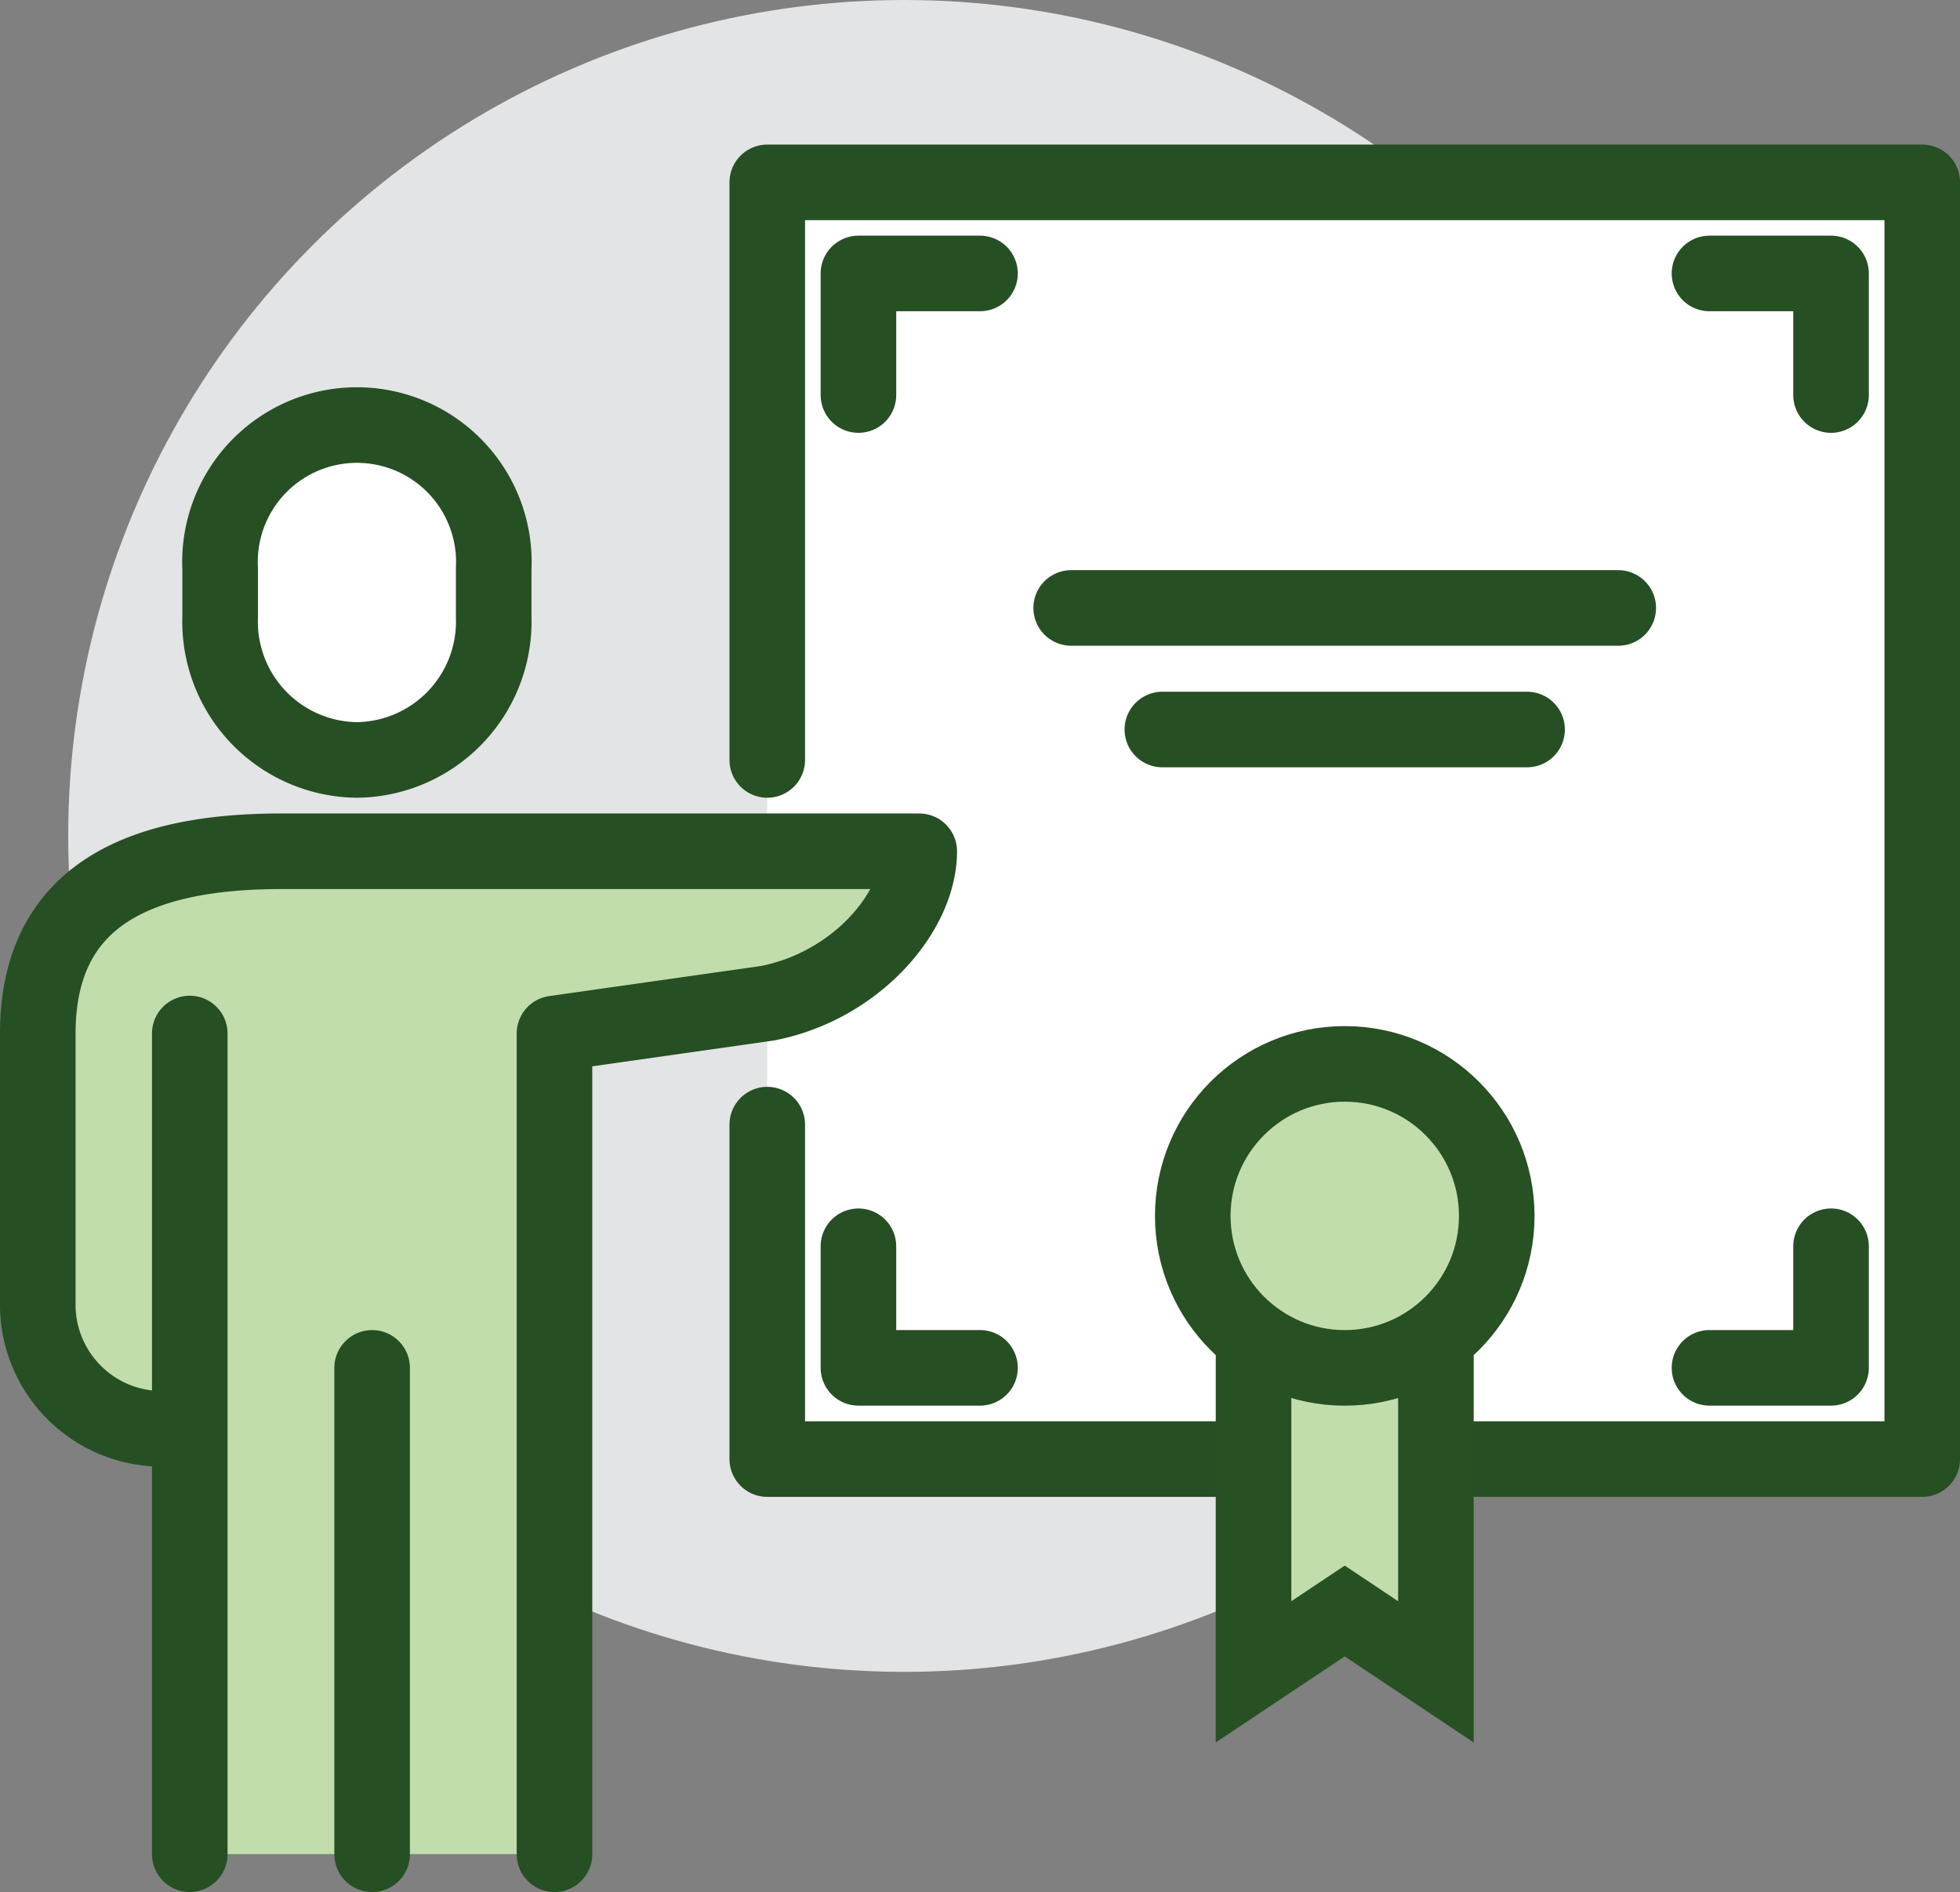 <svg xmlns="http://www.w3.org/2000/svg" width="51.87" height="50.066" viewBox="0 0 51.87 50.066">
  <rect x="0" y="0" width="51.87" height="50.066" fill="#808080" stroke="none"/>
  <g id="Group_2612" data-name="Group 2612" transform="translate(1)">
    <ellipse id="Ellipse_68" data-name="Ellipse 68" cx="22.12" cy="22.12" rx="22.12" ry="22.12" transform="translate(0.805)" fill="#e3e4e5"/>
    <rect id="Rectangle_1292" data-name="Rectangle 1292" width="30.565" height="33.783" transform="translate(19.305 4.826)" fill="#fff"/>
    <path id="Path_2473" data-name="Path 2473" d="M598.634,1083.85v-15.283H629.2v33.783H598.634V1093.5" transform="translate(-579.329 -1063.741)" fill="none" stroke="#264f23" stroke-linecap="round" stroke-linejoin="round" stroke-width="2"/>
    <path id="Path_2474" data-name="Path 2474" d="M578.139,1088.133a3.663,3.663,0,0,0,3.62-3.792v-1.265a3.624,3.624,0,1,0-7.239,0v1.265A3.662,3.662,0,0,0,578.139,1088.133Z" transform="translate(-569.694 -1068.024)" fill="#fff" stroke="#264f23" stroke-linecap="round" stroke-linejoin="round" stroke-width="2"/>
    <path id="Path_2475" data-name="Path 2475" d="M572.917,1098.04h16.891c0,1.608-1.751,3.615-4.022,4.022l-5.631.8v21.718H570.5v-11.262h-.8a3.286,3.286,0,0,1-3.218-3.217v-7.239C566.482,1099.256,569.1,1098.04,572.917,1098.04Z" transform="translate(-566.482 -1075.518)" fill="#c1ddac"/>
    <path id="Path_2476" data-name="Path 2476" d="M580.156,1124.584v-21.718l5.631-.8c2.346-.452,4.022-2.413,4.022-4.022H572.917c-3.819,0-6.435,1.216-6.435,4.826v7.239a3.286,3.286,0,0,0,3.218,3.217" transform="translate(-566.482 -1075.518)" fill="none" stroke="#264f23" stroke-linecap="round" stroke-linejoin="round" stroke-width="2"/>
    <line id="Line_203" data-name="Line 203" y2="12.87" transform="translate(8.848 36.196)" fill="none" stroke="#264f23" stroke-linecap="round" stroke-linejoin="round" stroke-width="2"/>
    <line id="Line_204" data-name="Line 204" y2="21.717" transform="translate(4.022 27.348)" fill="none" stroke="#264f23" stroke-linecap="round" stroke-linejoin="round" stroke-width="2"/>
    <path id="Path_2477" data-name="Path 2477" d="M624.894,1126.716l-2.413-1.609-2.413,1.609v-11.261h4.826Z" transform="translate(-587.894 -1082.477)" fill="#c2ddac" stroke="#275023" stroke-miterlimit="10" stroke-width="2"/>
    <ellipse id="Ellipse_69" data-name="Ellipse 69" cx="4.022" cy="4.022" rx="4.022" ry="4.022" transform="translate(30.566 28.152)" fill="#c2ddac" stroke="#275023" stroke-miterlimit="10" stroke-width="2"/>
    <path id="Path_2478" data-name="Path 2478" d="M602.653,1075.8v-3.217h3.217" transform="translate(-580.935 -1065.347)" fill="none" stroke="#264f23" stroke-linecap="round" stroke-linejoin="round" stroke-width="2"/>
    <path id="Path_2479" data-name="Path 2479" d="M643.381,1075.8v-3.217h-3.217" transform="translate(-595.924 -1065.347)" fill="none" stroke="#264f23" stroke-linecap="round" stroke-linejoin="round" stroke-width="2"/>
    <path id="Path_2480" data-name="Path 2480" d="M602.653,1115.455v3.217h3.217" transform="translate(-580.935 -1082.477)" fill="none" stroke="#264f23" stroke-linecap="round" stroke-linejoin="round" stroke-width="2"/>
    <path id="Path_2481" data-name="Path 2481" d="M643.381,1115.455v3.217h-3.217" transform="translate(-595.924 -1082.477)" fill="none" stroke="#264f23" stroke-linecap="round" stroke-linejoin="round" stroke-width="2"/>
    <line id="Line_205" data-name="Line 205" x2="14.478" transform="translate(27.348 16.087)" fill="none" stroke="#264f23" stroke-linecap="round" stroke-linejoin="round" stroke-width="2"/>
    <line id="Line_206" data-name="Line 206" x2="9.652" transform="translate(29.761 19.304)" fill="none" stroke="#264f23" stroke-linecap="round" stroke-linejoin="round" stroke-width="2"/>
  </g>
</svg>
